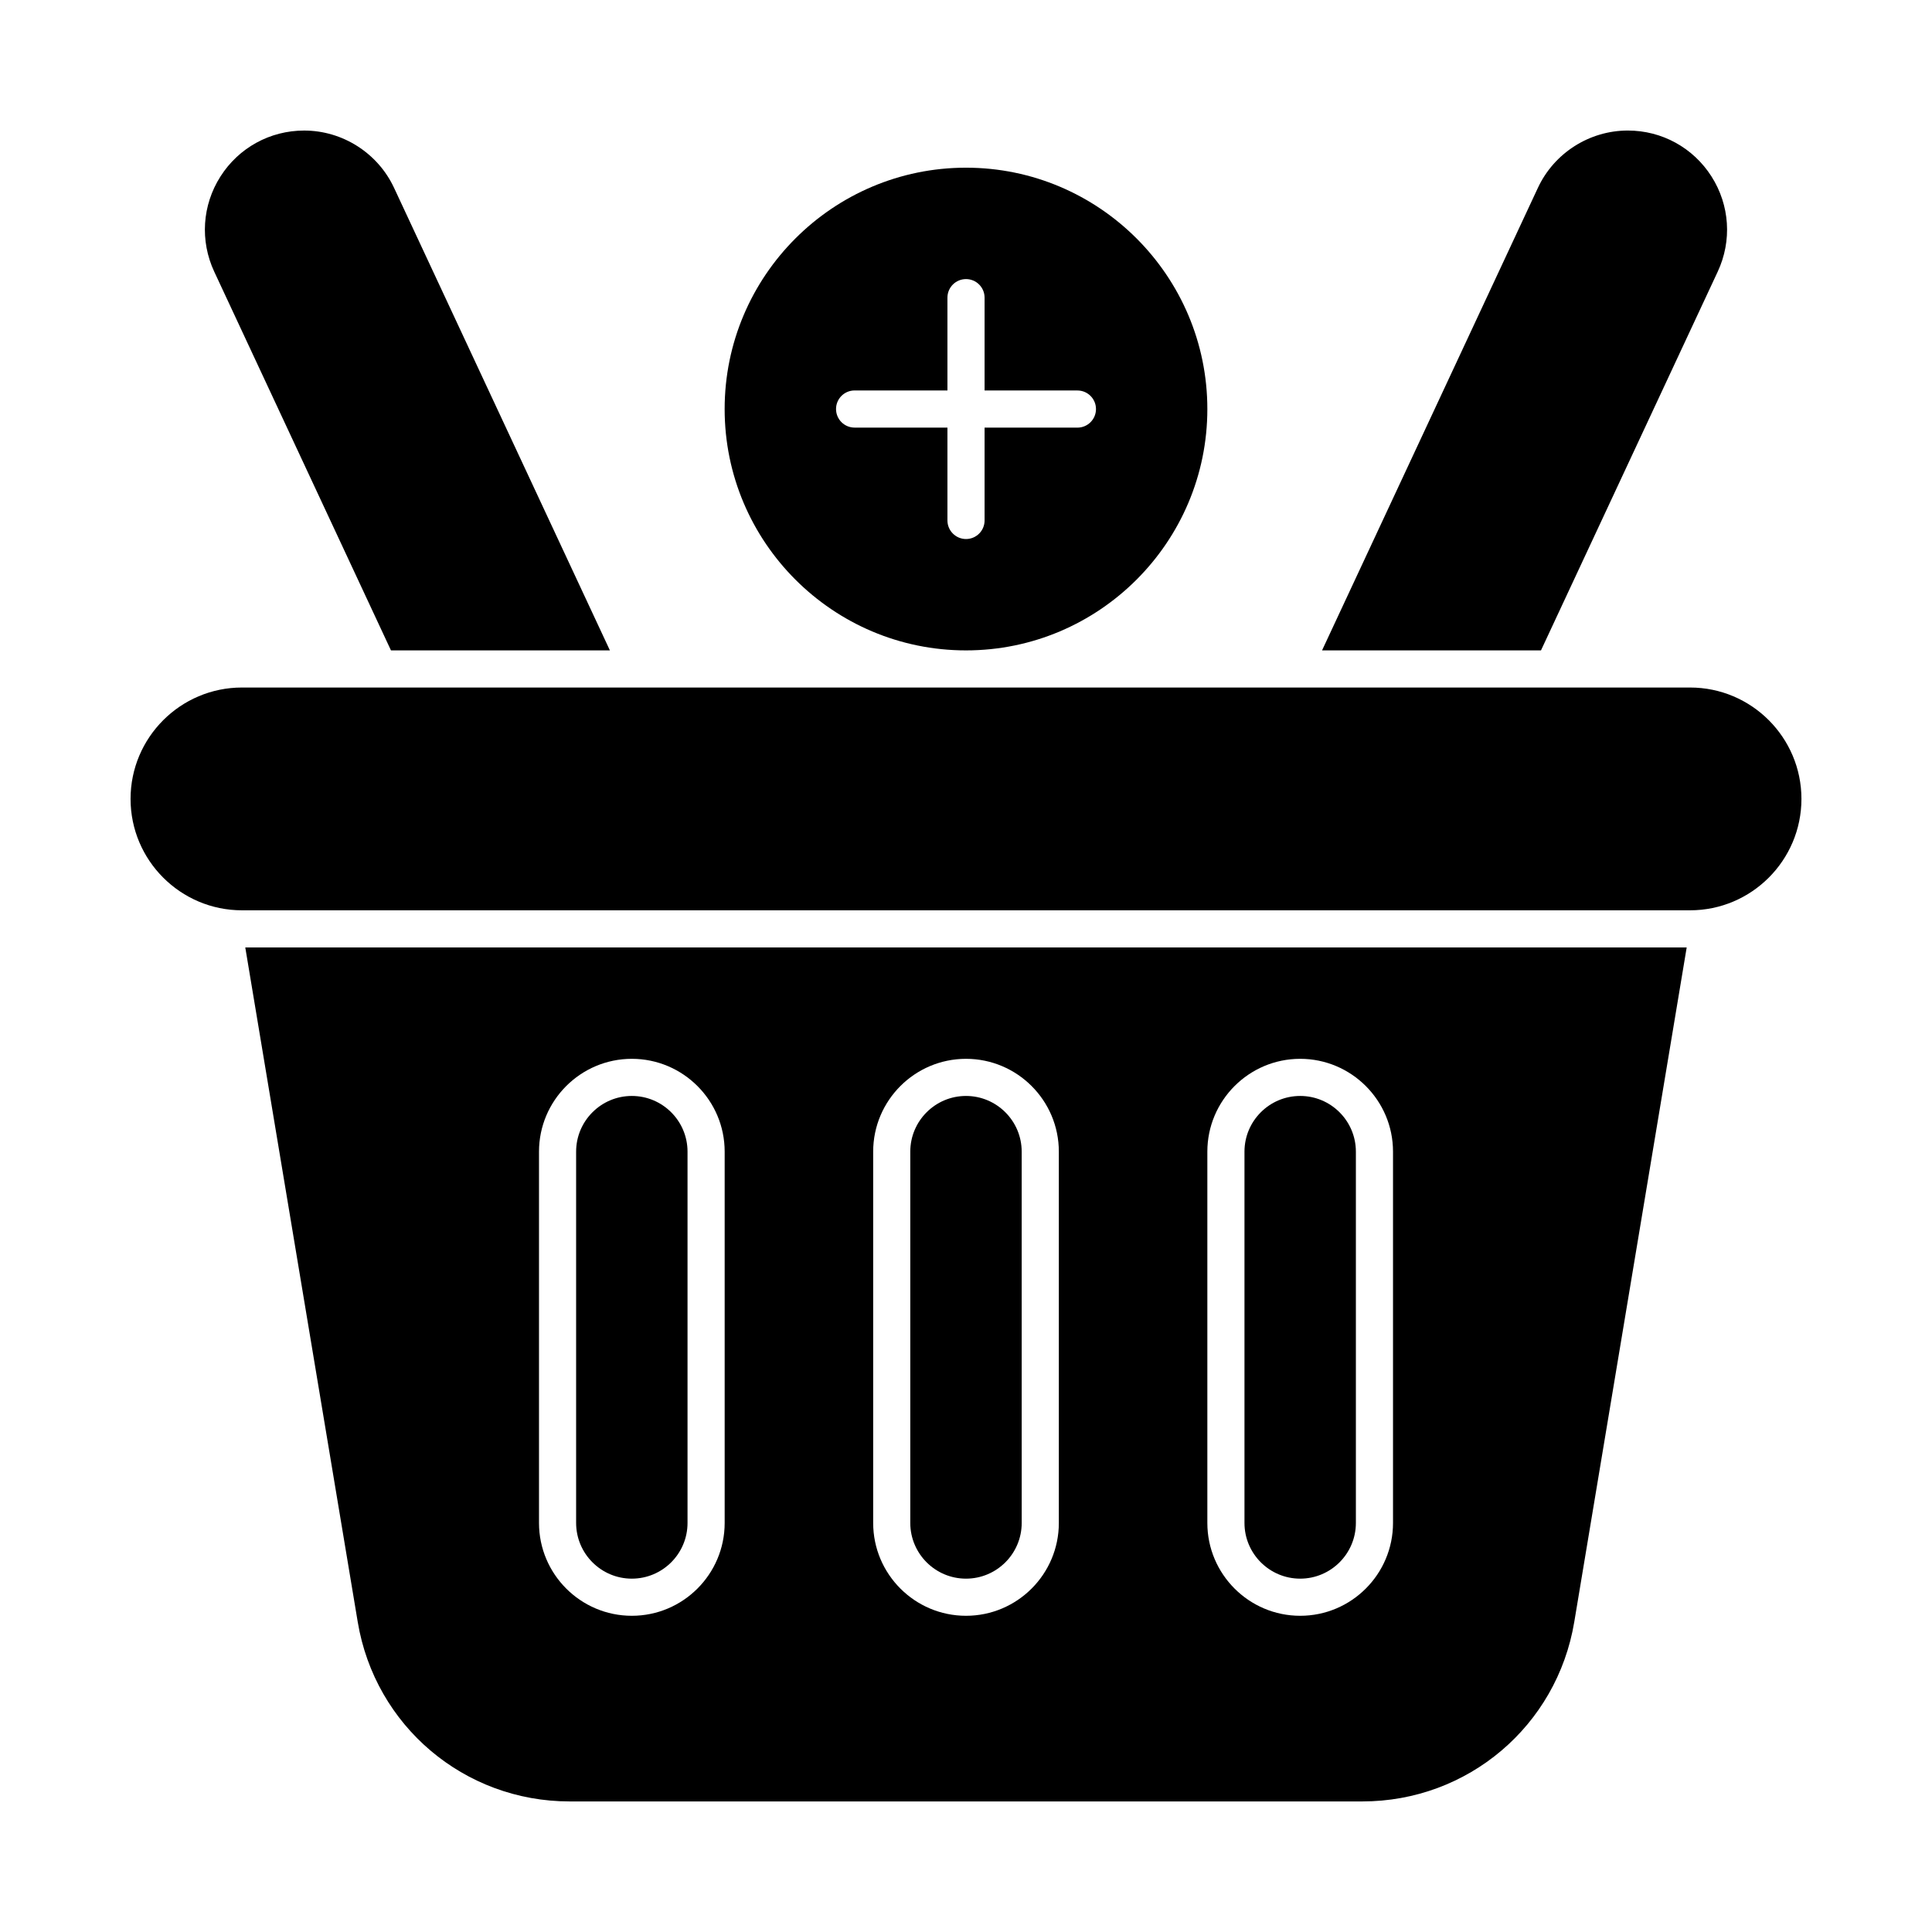 <?xml version="1.0" encoding="UTF-8"?>
<!-- The Best Svg Icon site in the world: iconSvg.co, Visit us! https://iconsvg.co -->
<svg fill="#000000" width="800px" height="800px" version="1.1" viewBox="144 144 512 512" xmlns="http://www.w3.org/2000/svg">
 <g>
  <path d="m488.56 562.36c8.141 0 14.762-6.621 14.762-14.762v-98.398c0-8.141-6.621-14.762-14.762-14.762s-14.762 6.621-14.762 14.762v98.398c0 8.141 6.625 14.762 14.762 14.762z"/>
  <path d="m305.63 316.36-57.207-122.59c-4.301-9.215-13.652-15.172-23.82-15.172-9.031 0-17.324 4.547-22.176 12.168-4.852 7.617-5.469 17.055-1.648 25.238l46.832 100.36z"/>
  <path d="m599.21 216c3.82-8.184 3.203-17.621-1.648-25.238-4.852-7.621-13.141-12.168-22.172-12.168-10.172 0-19.523 5.957-23.824 15.172l-57.207 122.59h58.02z"/>
  <path d="m311.44 562.36c8.141 0 14.762-6.621 14.762-14.762v-98.398c0-8.141-6.621-14.762-14.762-14.762s-14.762 6.621-14.762 14.762v98.398c0.004 8.141 6.625 14.762 14.762 14.762z"/>
  <path d="m463.96 252.4c0-35.27-28.691-63.961-63.961-63.961-35.27 0-63.961 28.691-63.961 63.961 0 35.27 28.691 63.961 63.961 63.961 35.27 0 63.961-28.695 63.961-63.961zm-68.879 29.52v-24.602h-24.602c-2.719 0-4.922-2.203-4.922-4.922s2.203-4.922 4.922-4.922h24.602v-24.594c0-2.719 2.203-4.922 4.922-4.922s4.922 2.203 4.922 4.922v24.602h24.602c2.719 0 4.922 2.203 4.922 4.922s-2.203 4.922-4.922 4.922h-24.602v24.602c0 2.719-2.203 4.922-4.922 4.922-2.719-0.008-4.922-2.211-4.922-4.93z"/>
  <path d="m400 562.36c8.141 0 14.762-6.621 14.762-14.762l-0.004-98.398c0-8.141-6.621-14.762-14.762-14.762s-14.762 6.621-14.762 14.762v98.398c0.004 8.141 6.625 14.762 14.766 14.762z"/>
  <path d="m591.88 326.2h-383.76c-16.277 0-29.52 13.242-29.52 29.52s13.242 29.52 29.52 29.52h383.76c16.277 0 29.52-13.242 29.52-29.52s-13.242-29.52-29.52-29.52z"/>
  <path d="m238.8 573.82c4.594 27.57 28.215 47.578 56.164 47.578h210.07c27.949 0 51.57-20.008 56.164-47.578l29.793-178.74h-381.99zm225.16-124.62c0-13.566 11.035-24.602 24.602-24.602s24.602 11.035 24.602 24.602v98.398c0 13.566-11.035 24.602-24.602 24.602s-24.602-11.035-24.602-24.602zm-88.559 0c0-13.566 11.035-24.602 24.602-24.602s24.602 11.035 24.602 24.602v98.398c0 13.566-11.035 24.602-24.602 24.602s-24.602-11.035-24.602-24.602zm-88.559 0c0-13.566 11.035-24.602 24.602-24.602s24.602 11.035 24.602 24.602v98.398c0 13.566-11.035 24.602-24.602 24.602s-24.602-11.035-24.602-24.602z"/>
 </g>
</svg>